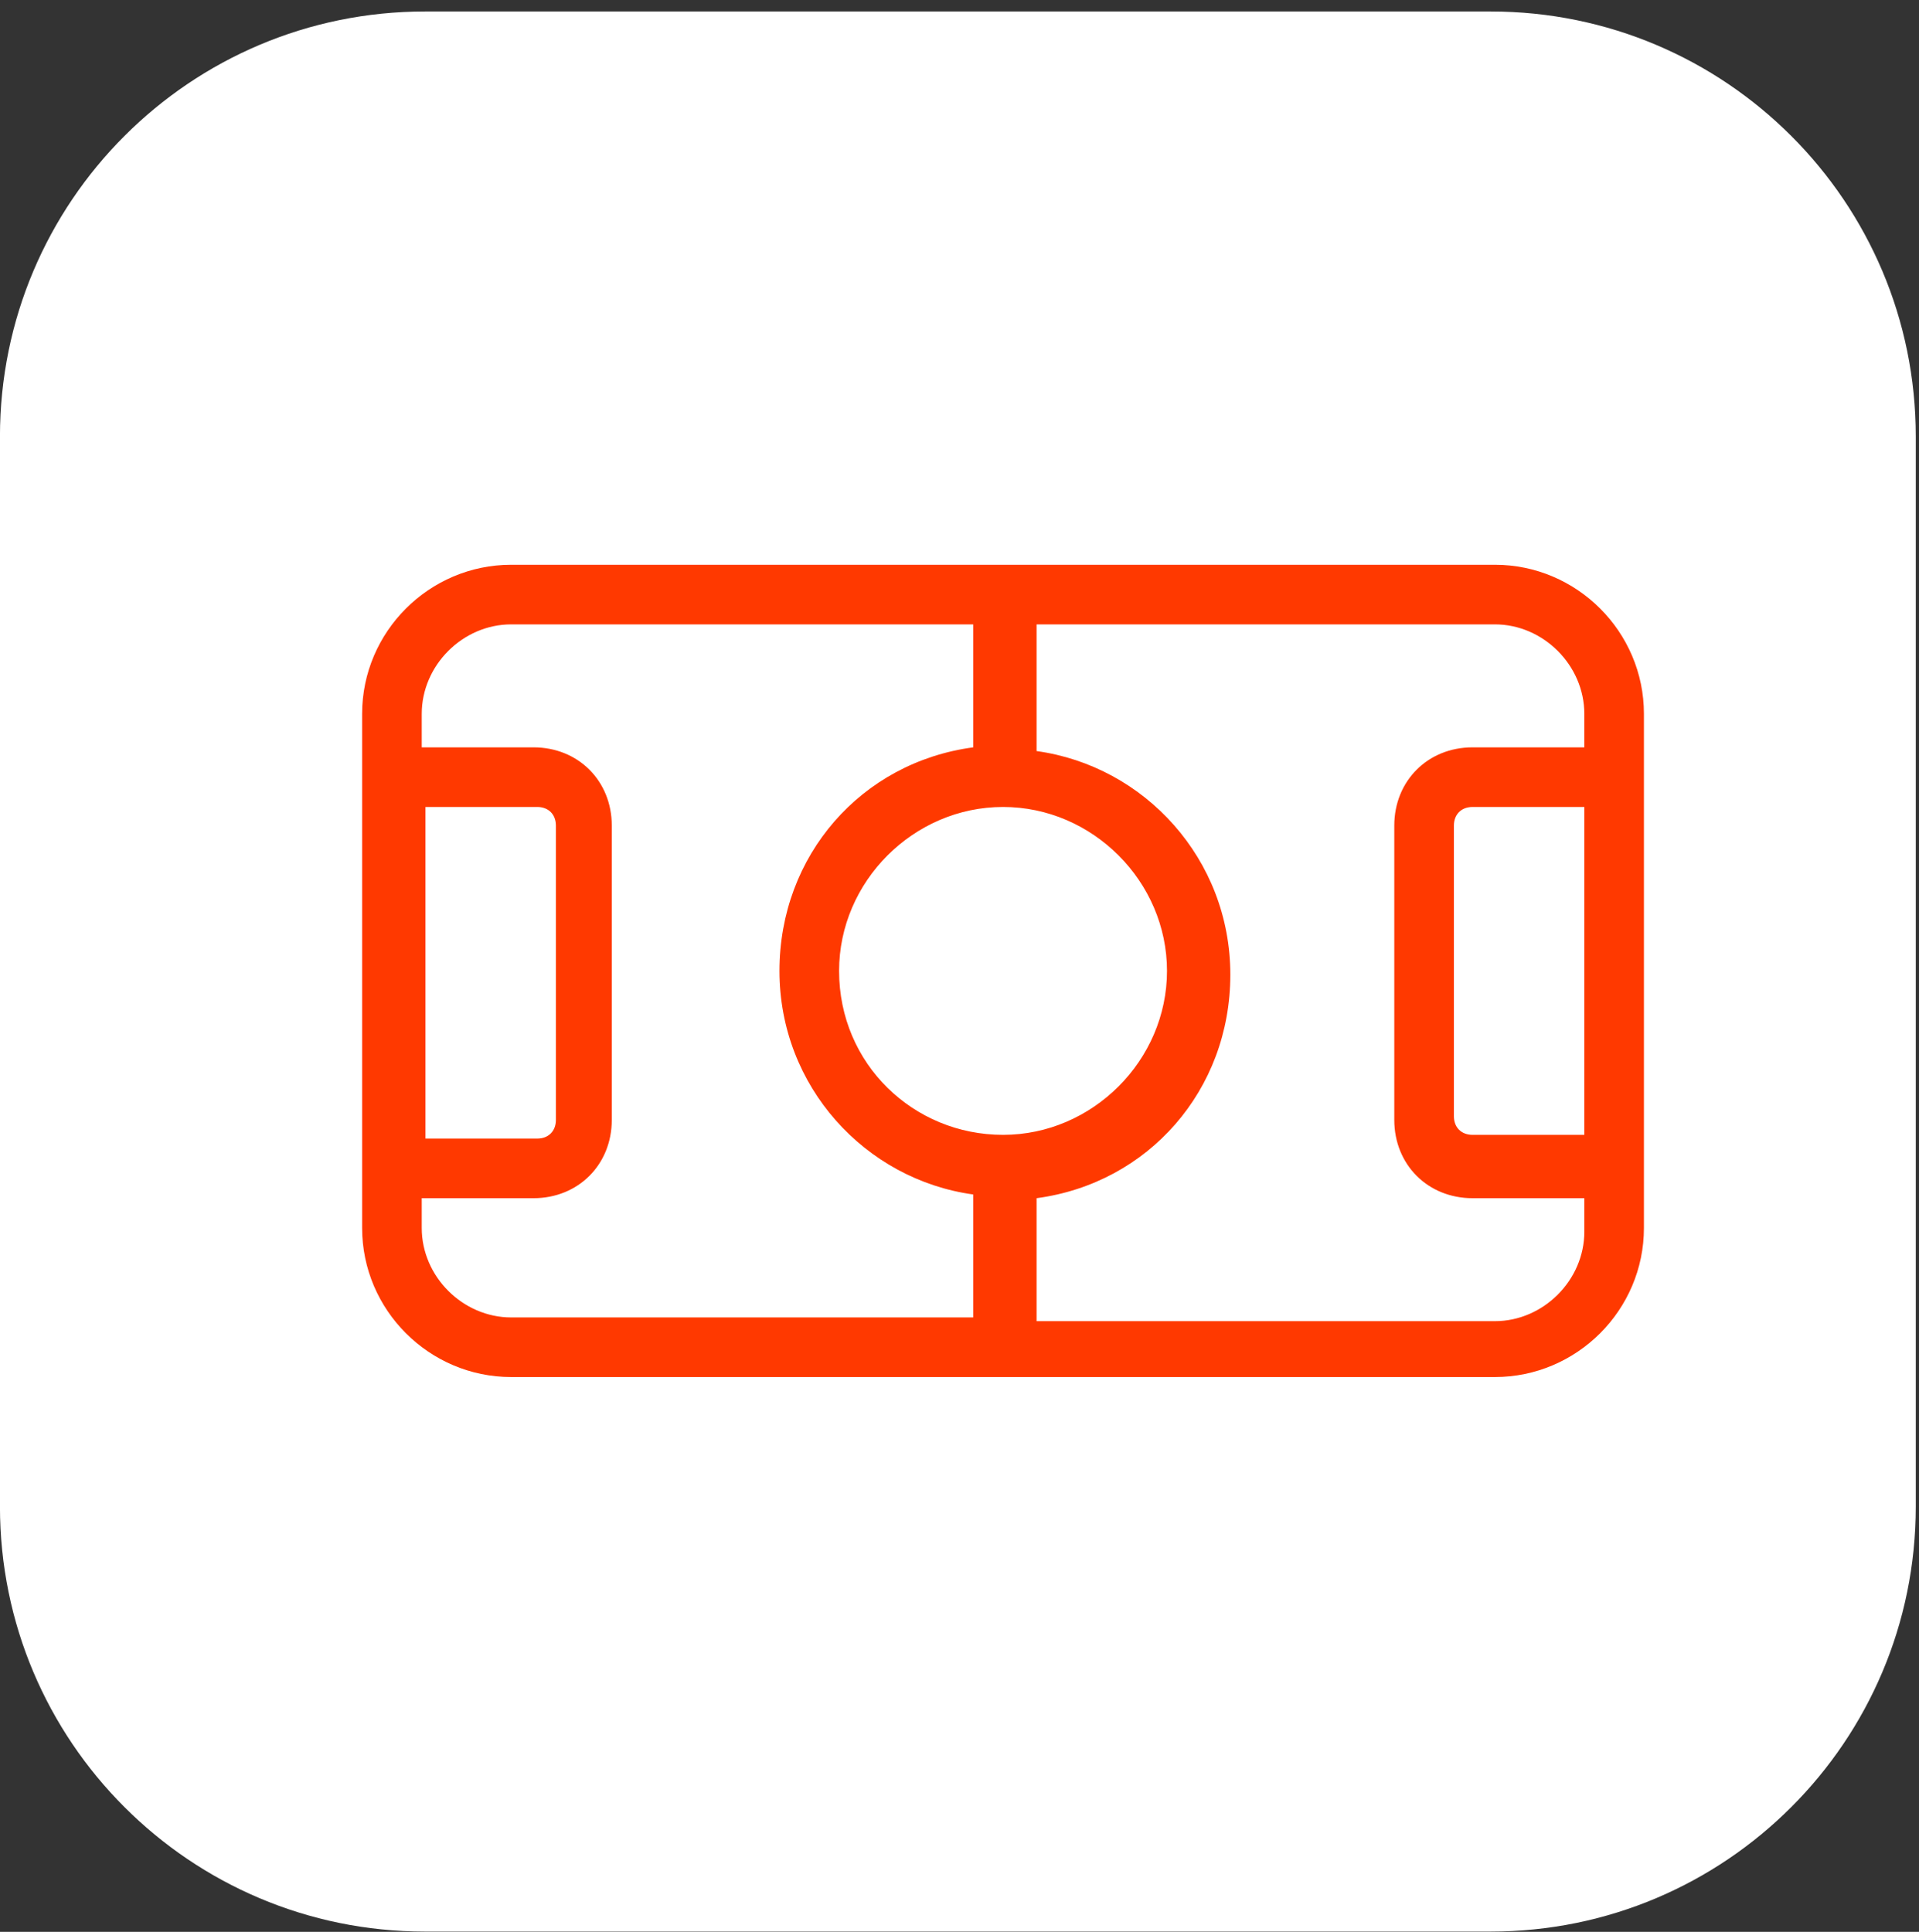 <svg xmlns="http://www.w3.org/2000/svg" width="149" height="150" viewBox="0 0 149 150"><rect x="0" y="0" width="149" height="150" fill="#333333" stroke="none"/><g><g><g transform="rotate(180 74.375 75.435)"><path fill="#fff" d="M33 149.978c-18.225 0-33-14.775-33-33V33.89c0-18.226 14.775-33 33-33h82.753c18.225 0 33 14.774 33 33v83.088c0 18.225-14.775 33-33 33z"/></g><g><path fill="#ff3900" d="M123.014 58.029h-8.68c-3.47 0-6.075 2.604-6.075 6.075V86.96c0 3.472 2.604 6.076 6.076 6.076h8.68v2.604c0 3.761-3.183 6.944-6.944 6.944H80.485v-9.548c8.68-1.157 15.044-8.39 15.044-17.359 0-8.969-6.654-16.202-15.044-17.359v-9.837h35.586c3.76 0 6.943 3.183 6.943 6.944zm0 30.089h-8.68c-.867 0-1.446-.579-1.446-1.447V64.104c0-.868.579-1.446 1.447-1.446h8.68zm-57.863-12.73c0-6.944 5.786-12.73 12.73-12.73 6.944 0 12.73 5.786 12.73 12.73 0 6.943-5.786 12.73-12.73 12.73-6.944 0-12.73-5.497-12.73-12.73zm10.705 26.906H39.69c-3.761 0-6.944-3.182-6.944-6.943v-2.315h8.68c3.472 0 6.076-2.604 6.076-6.076V64.104c0-3.471-2.604-6.075-6.076-6.075h-8.68v-2.604c0-3.761 3.183-6.944 6.944-6.944h35.875v9.548c-8.68 1.157-15.044 8.39-15.044 17.359 0 8.969 6.654 16.201 15.044 17.359v9.547zm-42.82-39.636h8.68c.868 0 1.447.578 1.447 1.446V86.96c0 .868-.579 1.447-1.447 1.447h-8.68zm83.035-18.806H39.69c-6.365 0-11.573 5.208-11.573 11.573V95.35c0 6.365 5.208 11.572 11.573 11.572h76.38c6.365 0 11.572-5.207 11.572-11.572V55.425c0-6.365-5.207-11.573-11.572-11.573z"/></g></g></g></svg>